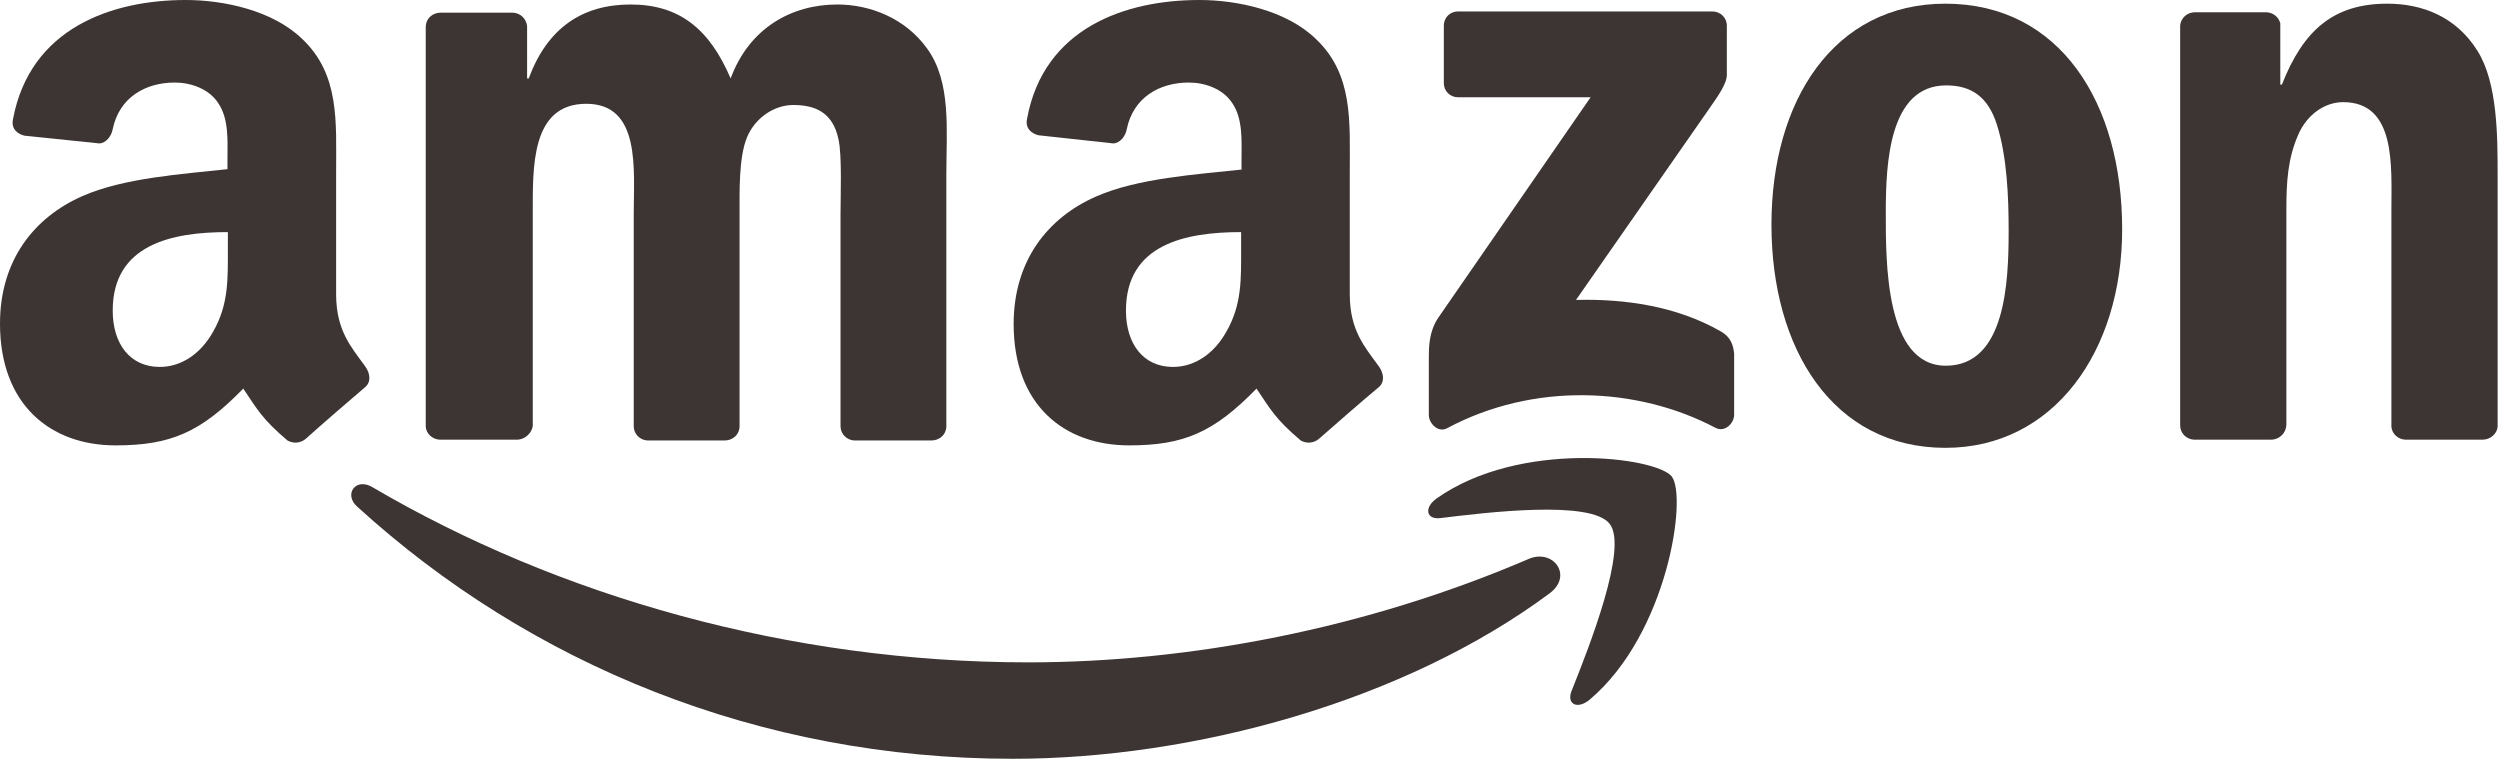 <svg width="227" height="69" viewBox="0 0 227 69" fill="none" xmlns="http://www.w3.org/2000/svg">
<path fill-rule="evenodd" clip-rule="evenodd" d="M140.71 53.872C127.53 63.667 108.422 68.898 91.966 68.898C68.919 68.898 48.155 60.328 32.435 46.006C31.183 44.893 32.288 43.335 33.797 44.225C50.732 54.169 71.717 60.142 93.365 60.142C107.98 60.142 124.032 57.1 138.795 50.755C141.004 49.791 142.882 52.239 140.71 53.872Z" fill="#3D3533"/>
<path fill-rule="evenodd" clip-rule="evenodd" d="M146.158 47.565C144.464 45.376 135.003 46.526 130.769 47.045C129.48 47.194 129.296 46.081 130.438 45.264C137.985 39.922 150.355 41.48 151.791 43.261C153.226 45.079 151.423 57.545 144.354 63.518C143.249 64.446 142.219 63.964 142.697 62.739C144.317 58.695 147.851 49.717 146.158 47.565Z" fill="#3D3533"/>
<path fill-rule="evenodd" clip-rule="evenodd" d="M131.1 7.532V2.337C131.1 1.558 131.69 1.039 132.389 1.039H155.472C156.209 1.039 156.798 1.595 156.798 2.337V6.79C156.798 7.532 156.172 8.496 155.067 10.055L143.102 27.233C147.52 27.121 152.233 27.789 156.246 30.09C157.166 30.609 157.387 31.351 157.46 32.13V37.658C157.46 38.437 156.614 39.291 155.767 38.846C148.662 35.098 139.237 34.69 131.395 38.883C130.585 39.328 129.738 38.437 129.738 37.695V32.427C129.738 31.574 129.738 30.127 130.585 28.865L144.428 8.83H132.389C131.69 8.83 131.1 8.311 131.1 7.532Z" fill="#3D3533"/>
<path fill-rule="evenodd" clip-rule="evenodd" d="M46.94 39.922H39.908C39.245 39.884 38.693 39.365 38.657 38.734V2.449C38.657 1.707 39.245 1.15 40.019 1.15H46.572C47.271 1.187 47.787 1.707 47.86 2.375V7.124H48.008C49.701 2.523 52.904 0.408 57.248 0.408C61.63 0.408 64.391 2.56 66.342 7.124C68.035 2.523 71.901 0.408 76.024 0.408C78.97 0.408 82.173 1.632 84.161 4.378C86.406 7.42 85.928 11.873 85.928 15.768V38.697C85.928 39.439 85.339 39.996 84.566 39.996H77.571C76.871 39.959 76.319 39.402 76.319 38.697V19.441C76.319 17.92 76.466 14.099 76.135 12.652C75.619 10.203 74.036 9.535 72.011 9.535C70.318 9.535 68.551 10.685 67.814 12.503C67.078 14.321 67.152 17.401 67.152 19.441V38.697C67.152 39.439 66.563 39.996 65.79 39.996H58.795C58.095 39.959 57.543 39.402 57.543 38.697V19.441C57.543 15.397 58.206 9.424 53.236 9.424C48.192 9.424 48.376 15.212 48.376 19.441V38.697C48.265 39.328 47.676 39.922 46.94 39.922Z" fill="#3D3533"/>
<path fill-rule="evenodd" clip-rule="evenodd" d="M176.715 7.754C171.524 7.754 171.23 14.841 171.23 19.293C171.23 23.708 171.156 33.206 176.678 33.206C182.127 33.206 182.385 25.563 182.385 20.925C182.385 17.883 182.238 14.21 181.317 11.316C180.507 8.756 178.961 7.754 176.715 7.754ZM176.642 0.334C187.06 0.334 192.693 9.35 192.693 20.814C192.693 31.908 186.471 40.664 176.642 40.664C166.407 40.664 160.848 31.648 160.848 20.406C160.848 9.127 166.517 0.334 176.642 0.334Z" fill="#3D3533"/>
<path fill-rule="evenodd" clip-rule="evenodd" d="M206.204 39.922H199.209C198.51 39.884 197.958 39.328 197.958 38.623V2.3C198.031 1.632 198.584 1.113 199.32 1.113H205.799C206.425 1.15 206.904 1.558 207.051 2.115V7.68H207.198C209.15 2.708 211.911 0.334 216.771 0.334C219.9 0.334 222.992 1.484 224.944 4.601C226.784 7.495 226.784 12.392 226.784 15.917V38.771C226.711 39.402 226.122 39.922 225.422 39.922H218.39C217.728 39.884 217.212 39.402 217.139 38.771V19.07C217.139 15.1 217.581 9.275 212.758 9.275C211.064 9.275 209.481 10.426 208.708 12.169C207.714 14.396 207.603 16.584 207.603 19.033V38.586C207.567 39.328 206.978 39.922 206.204 39.922Z" fill="#3D3533"/>
<path fill-rule="evenodd" clip-rule="evenodd" d="M119.761 39.847C119.283 40.255 118.62 40.293 118.105 39.996C115.785 38.029 115.344 37.139 114.092 35.284C110.226 39.254 107.502 40.441 102.532 40.441C96.604 40.441 92.039 36.768 92.039 29.422C92.039 23.671 95.132 19.775 99.513 17.846C103.305 16.176 108.643 15.842 112.73 15.397V14.47C112.73 12.8 112.877 10.797 111.883 9.35C111.036 8.051 109.379 7.495 107.944 7.495C105.256 7.495 102.9 8.867 102.311 11.724C102.2 12.355 101.722 12.986 101.096 13.023L94.285 12.281C93.696 12.132 93.07 11.687 93.254 10.797C94.764 2.523 102.2 0 108.901 0C112.325 0 116.779 0.928 119.467 3.525C122.891 6.753 122.559 11.019 122.559 15.694V26.713C122.559 30.015 123.922 31.499 125.21 33.28C125.652 33.911 125.762 34.69 125.173 35.172C123.738 36.36 121.197 38.586 119.761 39.847ZM112.693 22.595C112.693 25.34 112.767 27.641 111.368 30.09C110.263 32.093 108.496 33.317 106.508 33.317C103.82 33.317 102.237 31.24 102.237 28.197C102.237 22.187 107.612 21.074 112.693 21.074V22.595Z" fill="#3D3533"/>
<path fill-rule="evenodd" clip-rule="evenodd" d="M27.759 39.847C27.28 40.255 26.618 40.293 26.102 39.996C23.783 38.029 23.341 37.139 22.089 35.284C18.224 39.254 15.499 40.441 10.492 40.441C4.602 40.441 0 36.768 0 29.385C0 23.634 3.093 19.738 7.474 17.809C11.266 16.139 16.604 15.805 20.654 15.36V14.47C20.654 12.8 20.801 10.797 19.807 9.35C18.96 8.051 17.303 7.495 15.867 7.495C13.18 7.495 10.824 8.867 10.235 11.724C10.124 12.355 9.646 12.986 9.02 13.023L2.209 12.318C1.62 12.169 0.994 11.724 1.178 10.834C2.724 2.523 10.198 0 16.862 0C20.285 0 24.74 0.928 27.428 3.525C30.852 6.753 30.52 11.019 30.52 15.694V26.713C30.52 30.015 31.882 31.499 33.171 33.28C33.613 33.911 33.723 34.69 33.134 35.172C31.735 36.36 29.158 38.586 27.759 39.847ZM20.69 22.595C20.69 25.34 20.764 27.641 19.365 30.09C18.261 32.093 16.493 33.317 14.505 33.317C11.818 33.317 10.235 31.24 10.235 28.197C10.235 22.187 15.61 21.074 20.69 21.074V22.595Z" fill="#3D3533"/>
</svg>

